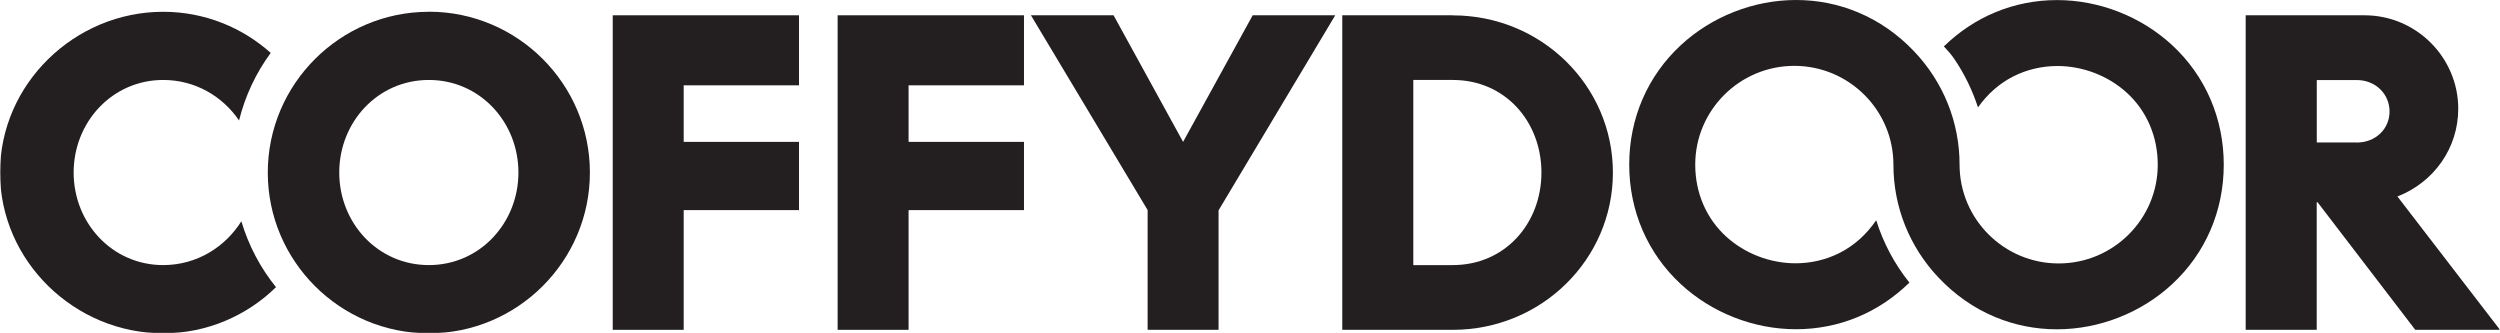 <svg xmlns="http://www.w3.org/2000/svg" fill="none" viewBox="0 0 1095 146" height="146" width="1095">
<g clip-path="url(#clip0_8790_434)">
<mask height="146" width="1095" y="0" x="0" maskUnits="userSpaceOnUse" style="mask-type:luminance" id="mask0_8790_434">
<path fill="white" d="M-6.38187e-06 -9.15527e-05L0 146L1095 146L1095 -0L-6.38187e-06 -9.15527e-05Z"></path>
</mask>
<g mask="url(#mask0_8790_434)">
<path fill="#231F20" d="M636.302 6.697L587.918 6.697L587.918 144.465L636.302 144.465C675.147 144.465 706.452 113.625 706.452 75.597C706.452 37.57 675.18 6.73 636.302 6.73M636.302 116.14L619.027 116.14L619.027 35.022L636.302 35.022C659.445 35.022 675.147 53.447 675.147 75.565C675.147 97.682 659.412 116.108 636.302 116.108"></path>
<path fill="#231F20" d="M1050.09 86.052C1066.02 79.844 1076.71 64.915 1076.71 47.632C1076.71 25.123 1058.25 6.697 1035.7 6.697L983.611 6.697L983.611 144.465L1014.72 144.465L1014.72 88.6L1015.11 88.6L1057.89 144.465L1095 144.465L1050.09 86.084L1050.09 86.052ZM1032.22 62.399L1014.75 62.399L1014.75 35.055L1032.22 35.055C1040.58 35.055 1046.62 41.262 1046.62 48.841C1046.62 56.42 1040.58 62.432 1032.22 62.432"></path>
<path fill="#231F20" d="M187.833 5.162C148.988 5.162 117.289 36.786 117.289 75.597C117.289 114.409 148.988 146 187.833 146C226.678 146 258.376 114.376 258.376 75.564C258.376 36.753 226.71 5.129 187.833 5.129M187.833 116.107C165.476 116.107 148.594 97.682 148.594 75.564C148.594 53.447 165.476 35.022 187.833 35.022C210.189 35.022 227.071 53.447 227.071 75.564C227.071 97.682 210.156 116.107 187.833 116.107Z"></path>
<path fill="#231F20" d="M118.6 23.195C106.078 11.99 89.523 5.162 71.494 5.162C32.649 5.162 -4.7739e-06 36.786 -3.07883e-06 75.564C-1.38376e-06 114.343 32.649 146 71.494 146C90.638 146 108.143 138.257 120.895 125.778C114.076 117.349 108.897 107.581 105.717 96.93L105.717 96.898C98.702 108.136 86.246 116.107 71.494 116.107C49.138 116.107 32.256 97.682 32.256 75.564C32.256 53.447 49.171 35.022 71.494 35.022C85.623 35.022 97.588 42.307 104.701 52.761C107.389 41.948 112.142 31.918 118.567 23.195"></path>
</g>
<path fill="#231F20" d="M268.375 144.465L299.451 144.465L299.451 92.03L349.966 92.03L349.966 62.138L299.451 62.138L299.451 37.374L349.966 37.374L349.966 6.697L268.375 6.697L268.375 144.465Z"></path>
<path fill="#231F20" d="M366.879 144.465L397.955 144.465L397.955 92.03L448.502 92.03L448.502 62.138L397.955 62.138L397.955 37.374L448.502 37.374L448.502 6.697L366.879 6.697L366.879 144.465Z"></path>
<path fill="#231F20" d="M584.836 6.697L548.679 6.697L518.194 62.138L487.74 6.697L451.551 6.697L502.656 91.998L502.656 144.465L533.732 144.465L533.732 92.128L584.836 6.697Z"></path>
<path fill="#231F20" d="M974.008 72.134C974.008 92.389 965.977 110.978 951.389 124.471C937.818 137.049 919.428 144.236 900.94 144.236C891.499 144.236 882.354 142.406 873.765 138.813C864.619 134.99 856.359 129.241 849.213 121.727C836.395 108.267 829.315 90.658 829.315 72.102C829.315 48.253 809.843 28.847 785.913 28.847C761.984 28.847 742.512 48.253 742.512 72.102C742.512 84.483 747.364 95.722 756.149 103.693C764.278 111.076 775.325 115.323 786.471 115.323C793.223 115.323 799.878 113.755 805.746 110.782C812.105 107.548 817.514 102.713 821.775 96.473C824.922 106.535 829.905 115.781 836.33 123.785C829.577 130.351 821.906 135.48 813.482 138.943C804.992 142.439 795.944 144.203 786.635 144.203C768.146 144.203 749.789 137.016 736.218 124.471C721.631 110.978 713.6 92.389 713.6 72.102C713.6 51.814 721.631 33.258 736.218 19.765C749.789 7.187 768.179 -1.19287e-05 786.667 -1.59695e-05C796.108 -1.80328e-05 805.254 1.829 813.842 5.423C822.988 9.245 831.249 14.995 838.395 22.509C851.212 35.969 858.293 53.578 858.293 72.134C858.293 95.983 877.764 115.389 901.694 115.389C925.624 115.389 945.096 95.983 945.095 72.134C945.095 59.752 940.244 48.514 931.459 40.543C923.329 33.16 912.282 28.913 901.137 28.913C894.384 28.913 887.73 30.481 881.862 33.453C875.732 36.557 870.52 41.163 866.357 47.044C863.931 39.595 860.456 32.343 855.801 25.547C854.785 24.077 853.245 22.248 851.409 20.32C858.096 13.852 865.668 8.788 873.995 5.358C882.517 1.829 891.598 0.033 900.973 0.033C919.461 0.033 937.818 7.22 951.389 19.765C965.977 33.258 974.008 51.846 974.008 72.134Z"></path>
</g>
<defs>
<clipPath id="clip0_8790_434">
<rect transform="translate(0 146) rotate(-90)" fill="white" height="1095" width="146"></rect>
</clipPath>
</defs>
</svg>

